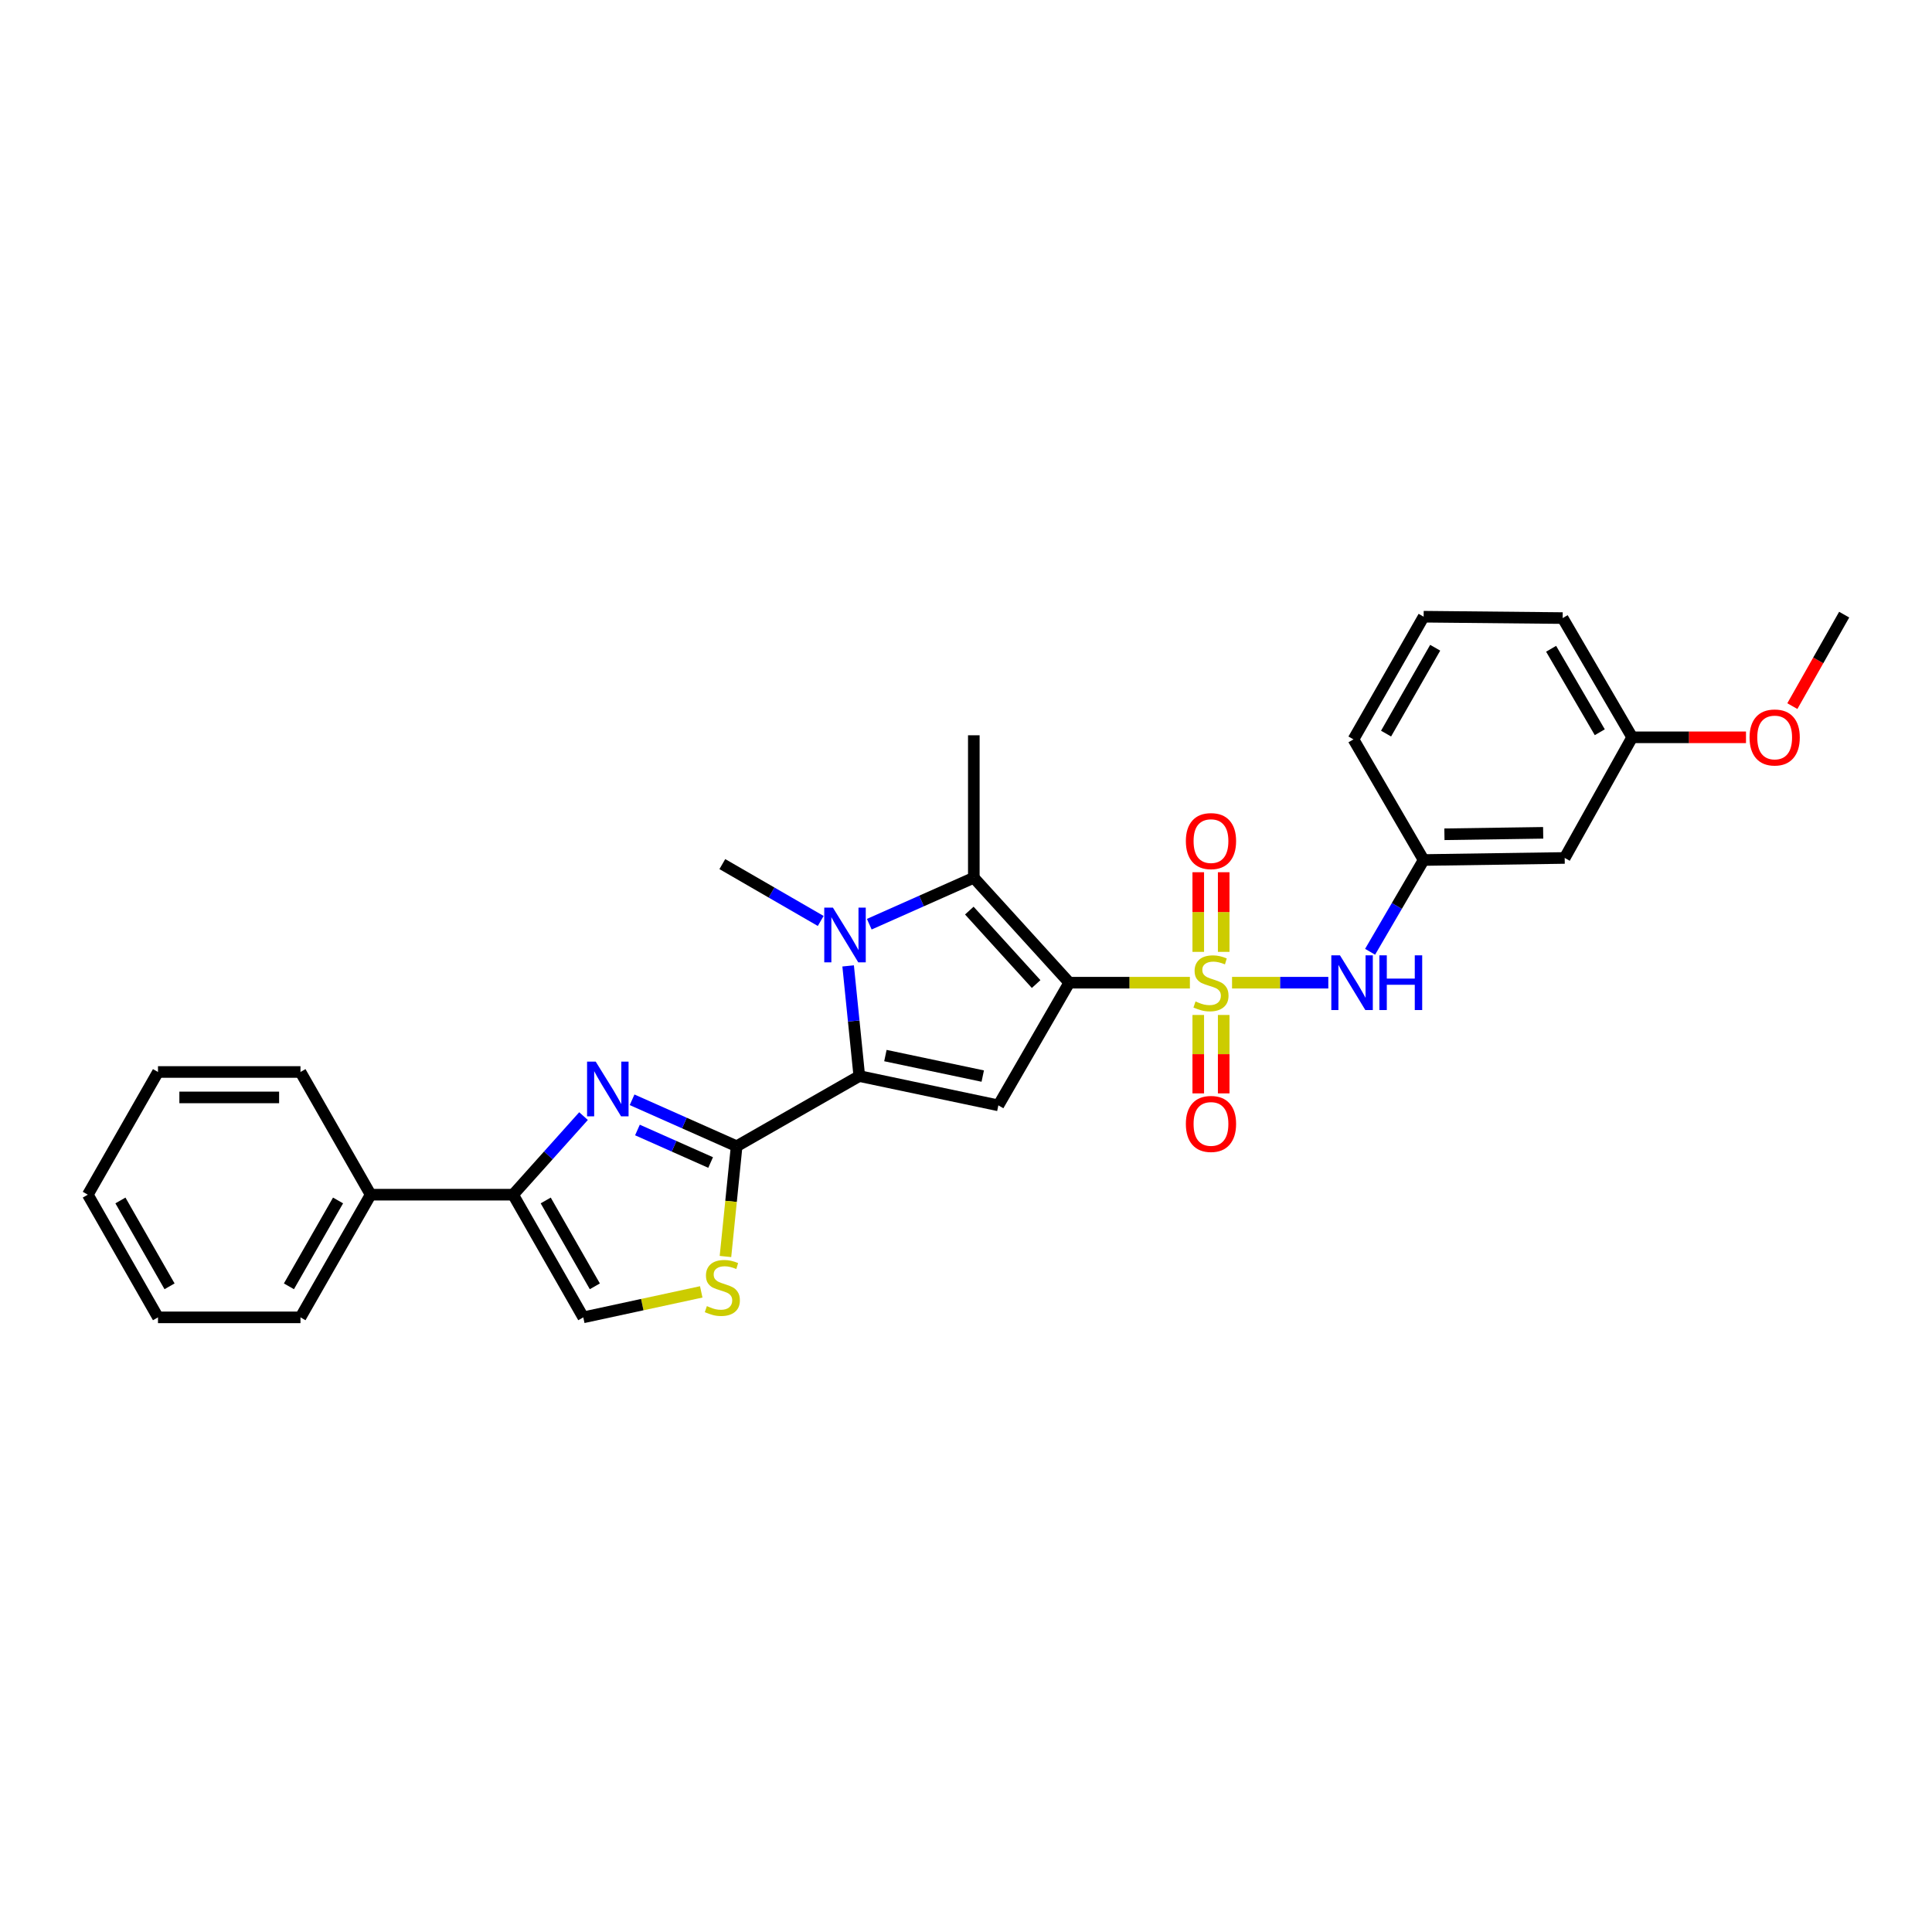 <?xml version='1.0' encoding='iso-8859-1'?>
<svg version='1.1' baseProfile='full'
              xmlns='http://www.w3.org/2000/svg'
                      xmlns:rdkit='http://www.rdkit.org/xml'
                      xmlns:xlink='http://www.w3.org/1999/xlink'
                  xml:space='preserve'
width='1000px' height='1000px' viewBox='0 0 1000 1000'>
<!-- END OF HEADER -->
<rect style='opacity:1.0;fill:#FFFFFF;stroke:none' width='1000' height='1000' x='0' y='0'> </rect>
<path class='bond-0' d='M 553.453,508.638 L 584.67,508.638' style='fill:none;fill-rule:evenodd;stroke:#000000;stroke-width:6px;stroke-linecap:butt;stroke-linejoin:miter;stroke-opacity:1' />
<path class='bond-0' d='M 584.67,508.638 L 615.887,508.638' style='fill:none;fill-rule:evenodd;stroke:#CCCC00;stroke-width:6px;stroke-linecap:butt;stroke-linejoin:miter;stroke-opacity:1' />
<path class='bond-3' d='M 553.453,508.638 L 516.75,572.133' style='fill:none;fill-rule:evenodd;stroke:#000000;stroke-width:6px;stroke-linecap:butt;stroke-linejoin:miter;stroke-opacity:1' />
<path class='bond-4' d='M 553.453,508.638 L 504.045,454.315' style='fill:none;fill-rule:evenodd;stroke:#000000;stroke-width:6px;stroke-linecap:butt;stroke-linejoin:miter;stroke-opacity:1' />
<path class='bond-4' d='M 536.302,509.348 L 501.716,471.322' style='fill:none;fill-rule:evenodd;stroke:#000000;stroke-width:6px;stroke-linecap:butt;stroke-linejoin:miter;stroke-opacity:1' />
<path class='bond-9' d='M 637.706,508.638 L 662.619,508.638' style='fill:none;fill-rule:evenodd;stroke:#CCCC00;stroke-width:6px;stroke-linecap:butt;stroke-linejoin:miter;stroke-opacity:1' />
<path class='bond-9' d='M 662.619,508.638 L 687.533,508.638' style='fill:none;fill-rule:evenodd;stroke:#0000FF;stroke-width:6px;stroke-linecap:butt;stroke-linejoin:miter;stroke-opacity:1' />
<path class='bond-11' d='M 633.383,492.684 L 633.383,472.074' style='fill:none;fill-rule:evenodd;stroke:#CCCC00;stroke-width:6px;stroke-linecap:butt;stroke-linejoin:miter;stroke-opacity:1' />
<path class='bond-11' d='M 633.383,472.074 L 633.383,451.464' style='fill:none;fill-rule:evenodd;stroke:#FF0000;stroke-width:6px;stroke-linecap:butt;stroke-linejoin:miter;stroke-opacity:1' />
<path class='bond-11' d='M 620.217,492.684 L 620.217,472.074' style='fill:none;fill-rule:evenodd;stroke:#CCCC00;stroke-width:6px;stroke-linecap:butt;stroke-linejoin:miter;stroke-opacity:1' />
<path class='bond-11' d='M 620.217,472.074 L 620.217,451.464' style='fill:none;fill-rule:evenodd;stroke:#FF0000;stroke-width:6px;stroke-linecap:butt;stroke-linejoin:miter;stroke-opacity:1' />
<path class='bond-12' d='M 620.217,525.344 L 620.217,545.64' style='fill:none;fill-rule:evenodd;stroke:#CCCC00;stroke-width:6px;stroke-linecap:butt;stroke-linejoin:miter;stroke-opacity:1' />
<path class='bond-12' d='M 620.217,545.64 L 620.217,565.936' style='fill:none;fill-rule:evenodd;stroke:#FF0000;stroke-width:6px;stroke-linecap:butt;stroke-linejoin:miter;stroke-opacity:1' />
<path class='bond-12' d='M 633.383,525.344 L 633.383,545.64' style='fill:none;fill-rule:evenodd;stroke:#CCCC00;stroke-width:6px;stroke-linecap:butt;stroke-linejoin:miter;stroke-opacity:1' />
<path class='bond-12' d='M 633.383,545.64 L 633.383,565.936' style='fill:none;fill-rule:evenodd;stroke:#FF0000;stroke-width:6px;stroke-linecap:butt;stroke-linejoin:miter;stroke-opacity:1' />
<path class='bond-1' d='M 444.77,556.971 L 516.75,572.133' style='fill:none;fill-rule:evenodd;stroke:#000000;stroke-width:6px;stroke-linecap:butt;stroke-linejoin:miter;stroke-opacity:1' />
<path class='bond-1' d='M 458.281,546.362 L 508.667,556.976' style='fill:none;fill-rule:evenodd;stroke:#000000;stroke-width:6px;stroke-linecap:butt;stroke-linejoin:miter;stroke-opacity:1' />
<path class='bond-5' d='M 444.77,556.971 L 381.282,593.294' style='fill:none;fill-rule:evenodd;stroke:#000000;stroke-width:6px;stroke-linecap:butt;stroke-linejoin:miter;stroke-opacity:1' />
<path class='bond-29' d='M 444.77,556.971 L 441.882,528.459' style='fill:none;fill-rule:evenodd;stroke:#000000;stroke-width:6px;stroke-linecap:butt;stroke-linejoin:miter;stroke-opacity:1' />
<path class='bond-29' d='M 441.882,528.459 L 438.995,499.947' style='fill:none;fill-rule:evenodd;stroke:#0000FF;stroke-width:6px;stroke-linecap:butt;stroke-linejoin:miter;stroke-opacity:1' />
<path class='bond-2' d='M 449.939,478.367 L 476.992,466.341' style='fill:none;fill-rule:evenodd;stroke:#0000FF;stroke-width:6px;stroke-linecap:butt;stroke-linejoin:miter;stroke-opacity:1' />
<path class='bond-2' d='M 476.992,466.341 L 504.045,454.315' style='fill:none;fill-rule:evenodd;stroke:#000000;stroke-width:6px;stroke-linecap:butt;stroke-linejoin:miter;stroke-opacity:1' />
<path class='bond-16' d='M 424.802,476.686 L 399.341,461.971' style='fill:none;fill-rule:evenodd;stroke:#0000FF;stroke-width:6px;stroke-linecap:butt;stroke-linejoin:miter;stroke-opacity:1' />
<path class='bond-16' d='M 399.341,461.971 L 373.88,447.257' style='fill:none;fill-rule:evenodd;stroke:#000000;stroke-width:6px;stroke-linecap:butt;stroke-linejoin:miter;stroke-opacity:1' />
<path class='bond-17' d='M 504.045,454.315 L 504.045,380.58' style='fill:none;fill-rule:evenodd;stroke:#000000;stroke-width:6px;stroke-linecap:butt;stroke-linejoin:miter;stroke-opacity:1' />
<path class='bond-6' d='M 381.282,593.294 L 354.226,581.27' style='fill:none;fill-rule:evenodd;stroke:#000000;stroke-width:6px;stroke-linecap:butt;stroke-linejoin:miter;stroke-opacity:1' />
<path class='bond-6' d='M 354.226,581.27 L 327.169,569.247' style='fill:none;fill-rule:evenodd;stroke:#0000FF;stroke-width:6px;stroke-linecap:butt;stroke-linejoin:miter;stroke-opacity:1' />
<path class='bond-6' d='M 367.819,601.718 L 348.879,593.301' style='fill:none;fill-rule:evenodd;stroke:#000000;stroke-width:6px;stroke-linecap:butt;stroke-linejoin:miter;stroke-opacity:1' />
<path class='bond-6' d='M 348.879,593.301 L 329.94,584.885' style='fill:none;fill-rule:evenodd;stroke:#0000FF;stroke-width:6px;stroke-linecap:butt;stroke-linejoin:miter;stroke-opacity:1' />
<path class='bond-8' d='M 381.282,593.294 L 378.39,621.829' style='fill:none;fill-rule:evenodd;stroke:#000000;stroke-width:6px;stroke-linecap:butt;stroke-linejoin:miter;stroke-opacity:1' />
<path class='bond-8' d='M 378.39,621.829 L 375.497,650.364' style='fill:none;fill-rule:evenodd;stroke:#CCCC00;stroke-width:6px;stroke-linecap:butt;stroke-linejoin:miter;stroke-opacity:1' />
<path class='bond-7' d='M 302.029,577.698 L 283.807,598.032' style='fill:none;fill-rule:evenodd;stroke:#0000FF;stroke-width:6px;stroke-linecap:butt;stroke-linejoin:miter;stroke-opacity:1' />
<path class='bond-7' d='M 283.807,598.032 L 265.585,618.367' style='fill:none;fill-rule:evenodd;stroke:#000000;stroke-width:6px;stroke-linecap:butt;stroke-linejoin:miter;stroke-opacity:1' />
<path class='bond-14' d='M 265.585,618.367 L 191.85,618.367' style='fill:none;fill-rule:evenodd;stroke:#000000;stroke-width:6px;stroke-linecap:butt;stroke-linejoin:miter;stroke-opacity:1' />
<path class='bond-30' d='M 265.585,618.367 L 301.908,681.862' style='fill:none;fill-rule:evenodd;stroke:#000000;stroke-width:6px;stroke-linecap:butt;stroke-linejoin:miter;stroke-opacity:1' />
<path class='bond-30' d='M 282.461,621.354 L 307.887,665.8' style='fill:none;fill-rule:evenodd;stroke:#000000;stroke-width:6px;stroke-linecap:butt;stroke-linejoin:miter;stroke-opacity:1' />
<path class='bond-10' d='M 362.959,668.678 L 332.433,675.27' style='fill:none;fill-rule:evenodd;stroke:#CCCC00;stroke-width:6px;stroke-linecap:butt;stroke-linejoin:miter;stroke-opacity:1' />
<path class='bond-10' d='M 332.433,675.27 L 301.908,681.862' style='fill:none;fill-rule:evenodd;stroke:#000000;stroke-width:6px;stroke-linecap:butt;stroke-linejoin:miter;stroke-opacity:1' />
<path class='bond-13' d='M 709.16,492.64 L 723.016,468.892' style='fill:none;fill-rule:evenodd;stroke:#0000FF;stroke-width:6px;stroke-linecap:butt;stroke-linejoin:miter;stroke-opacity:1' />
<path class='bond-13' d='M 723.016,468.892 L 736.873,445.143' style='fill:none;fill-rule:evenodd;stroke:#000000;stroke-width:6px;stroke-linecap:butt;stroke-linejoin:miter;stroke-opacity:1' />
<path class='bond-15' d='M 736.873,445.143 L 809.884,444.075' style='fill:none;fill-rule:evenodd;stroke:#000000;stroke-width:6px;stroke-linecap:butt;stroke-linejoin:miter;stroke-opacity:1' />
<path class='bond-15' d='M 747.632,431.818 L 798.74,431.071' style='fill:none;fill-rule:evenodd;stroke:#000000;stroke-width:6px;stroke-linecap:butt;stroke-linejoin:miter;stroke-opacity:1' />
<path class='bond-21' d='M 736.873,445.143 L 700.55,382.701' style='fill:none;fill-rule:evenodd;stroke:#000000;stroke-width:6px;stroke-linecap:butt;stroke-linejoin:miter;stroke-opacity:1' />
<path class='bond-22' d='M 191.85,618.367 L 155.527,681.862' style='fill:none;fill-rule:evenodd;stroke:#000000;stroke-width:6px;stroke-linecap:butt;stroke-linejoin:miter;stroke-opacity:1' />
<path class='bond-22' d='M 174.973,621.354 L 149.547,665.8' style='fill:none;fill-rule:evenodd;stroke:#000000;stroke-width:6px;stroke-linecap:butt;stroke-linejoin:miter;stroke-opacity:1' />
<path class='bond-23' d='M 191.85,618.367 L 155.527,554.857' style='fill:none;fill-rule:evenodd;stroke:#000000;stroke-width:6px;stroke-linecap:butt;stroke-linejoin:miter;stroke-opacity:1' />
<path class='bond-18' d='M 809.884,444.075 L 844.817,381.633' style='fill:none;fill-rule:evenodd;stroke:#000000;stroke-width:6px;stroke-linecap:butt;stroke-linejoin:miter;stroke-opacity:1' />
<path class='bond-19' d='M 844.817,381.633 L 874.27,381.633' style='fill:none;fill-rule:evenodd;stroke:#000000;stroke-width:6px;stroke-linecap:butt;stroke-linejoin:miter;stroke-opacity:1' />
<path class='bond-19' d='M 874.27,381.633 L 903.723,381.633' style='fill:none;fill-rule:evenodd;stroke:#FF0000;stroke-width:6px;stroke-linecap:butt;stroke-linejoin:miter;stroke-opacity:1' />
<path class='bond-31' d='M 844.817,381.633 L 808.831,319.915' style='fill:none;fill-rule:evenodd;stroke:#000000;stroke-width:6px;stroke-linecap:butt;stroke-linejoin:miter;stroke-opacity:1' />
<path class='bond-31' d='M 828.045,379.007 L 802.855,335.805' style='fill:none;fill-rule:evenodd;stroke:#000000;stroke-width:6px;stroke-linecap:butt;stroke-linejoin:miter;stroke-opacity:1' />
<path class='bond-25' d='M 927.715,365.489 L 941.13,341.813' style='fill:none;fill-rule:evenodd;stroke:#FF0000;stroke-width:6px;stroke-linecap:butt;stroke-linejoin:miter;stroke-opacity:1' />
<path class='bond-25' d='M 941.13,341.813 L 954.545,318.138' style='fill:none;fill-rule:evenodd;stroke:#000000;stroke-width:6px;stroke-linecap:butt;stroke-linejoin:miter;stroke-opacity:1' />
<path class='bond-20' d='M 736.873,319.206 L 700.55,382.701' style='fill:none;fill-rule:evenodd;stroke:#000000;stroke-width:6px;stroke-linecap:butt;stroke-linejoin:miter;stroke-opacity:1' />
<path class='bond-20' d='M 742.852,335.267 L 717.426,379.714' style='fill:none;fill-rule:evenodd;stroke:#000000;stroke-width:6px;stroke-linecap:butt;stroke-linejoin:miter;stroke-opacity:1' />
<path class='bond-24' d='M 736.873,319.206 L 808.831,319.915' style='fill:none;fill-rule:evenodd;stroke:#000000;stroke-width:6px;stroke-linecap:butt;stroke-linejoin:miter;stroke-opacity:1' />
<path class='bond-26' d='M 155.527,681.862 L 81.777,681.862' style='fill:none;fill-rule:evenodd;stroke:#000000;stroke-width:6px;stroke-linecap:butt;stroke-linejoin:miter;stroke-opacity:1' />
<path class='bond-27' d='M 155.527,554.857 L 81.777,554.857' style='fill:none;fill-rule:evenodd;stroke:#000000;stroke-width:6px;stroke-linecap:butt;stroke-linejoin:miter;stroke-opacity:1' />
<path class='bond-27' d='M 144.465,568.023 L 92.84,568.023' style='fill:none;fill-rule:evenodd;stroke:#000000;stroke-width:6px;stroke-linecap:butt;stroke-linejoin:miter;stroke-opacity:1' />
<path class='bond-32' d='M 81.777,681.862 L 45.455,618.367' style='fill:none;fill-rule:evenodd;stroke:#000000;stroke-width:6px;stroke-linecap:butt;stroke-linejoin:miter;stroke-opacity:1' />
<path class='bond-32' d='M 87.757,665.8 L 62.331,621.354' style='fill:none;fill-rule:evenodd;stroke:#000000;stroke-width:6px;stroke-linecap:butt;stroke-linejoin:miter;stroke-opacity:1' />
<path class='bond-28' d='M 81.777,554.857 L 45.455,618.367' style='fill:none;fill-rule:evenodd;stroke:#000000;stroke-width:6px;stroke-linecap:butt;stroke-linejoin:miter;stroke-opacity:1' />
<path  class='atom-1' d='M 618.8 518.358
Q 619.12 518.478, 620.44 519.038
Q 621.76 519.598, 623.2 519.958
Q 624.68 520.278, 626.12 520.278
Q 628.8 520.278, 630.36 518.998
Q 631.92 517.678, 631.92 515.398
Q 631.92 513.838, 631.12 512.878
Q 630.36 511.918, 629.16 511.398
Q 627.96 510.878, 625.96 510.278
Q 623.44 509.518, 621.92 508.798
Q 620.44 508.078, 619.36 506.558
Q 618.32 505.038, 618.32 502.478
Q 618.32 498.918, 620.72 496.718
Q 623.16 494.518, 627.96 494.518
Q 631.24 494.518, 634.96 496.078
L 634.04 499.158
Q 630.64 497.758, 628.08 497.758
Q 625.32 497.758, 623.8 498.918
Q 622.28 500.038, 622.32 501.998
Q 622.32 503.518, 623.08 504.438
Q 623.88 505.358, 625 505.878
Q 626.16 506.398, 628.08 506.998
Q 630.64 507.798, 632.16 508.598
Q 633.68 509.398, 634.76 511.038
Q 635.88 512.638, 635.88 515.398
Q 635.88 519.318, 633.24 521.438
Q 630.64 523.518, 626.28 523.518
Q 623.76 523.518, 621.84 522.958
Q 619.96 522.438, 617.72 521.518
L 618.8 518.358
' fill='#CCCC00'/>
<path  class='atom-3' d='M 431.115 469.792
L 440.395 484.792
Q 441.315 486.272, 442.795 488.952
Q 444.275 491.632, 444.355 491.792
L 444.355 469.792
L 448.115 469.792
L 448.115 498.112
L 444.235 498.112
L 434.275 481.712
Q 433.115 479.792, 431.875 477.592
Q 430.675 475.392, 430.315 474.712
L 430.315 498.112
L 426.635 498.112
L 426.635 469.792
L 431.115 469.792
' fill='#0000FF'/>
<path  class='atom-7' d='M 308.345 549.503
L 317.625 564.503
Q 318.545 565.983, 320.025 568.663
Q 321.505 571.343, 321.585 571.503
L 321.585 549.503
L 325.345 549.503
L 325.345 577.823
L 321.465 577.823
L 311.505 561.423
Q 310.345 559.503, 309.105 557.303
Q 307.905 555.103, 307.545 554.423
L 307.545 577.823
L 303.865 577.823
L 303.865 549.503
L 308.345 549.503
' fill='#0000FF'/>
<path  class='atom-9' d='M 365.88 676.039
Q 366.2 676.159, 367.52 676.719
Q 368.84 677.279, 370.28 677.639
Q 371.76 677.959, 373.2 677.959
Q 375.88 677.959, 377.44 676.679
Q 379 675.359, 379 673.079
Q 379 671.519, 378.2 670.559
Q 377.44 669.599, 376.24 669.079
Q 375.04 668.559, 373.04 667.959
Q 370.52 667.199, 369 666.479
Q 367.52 665.759, 366.44 664.239
Q 365.4 662.719, 365.4 660.159
Q 365.4 656.599, 367.8 654.399
Q 370.24 652.199, 375.04 652.199
Q 378.32 652.199, 382.04 653.759
L 381.12 656.839
Q 377.72 655.439, 375.16 655.439
Q 372.4 655.439, 370.88 656.599
Q 369.36 657.719, 369.4 659.679
Q 369.4 661.199, 370.16 662.119
Q 370.96 663.039, 372.08 663.559
Q 373.24 664.079, 375.16 664.679
Q 377.72 665.479, 379.24 666.279
Q 380.76 667.079, 381.84 668.719
Q 382.96 670.319, 382.96 673.079
Q 382.96 676.999, 380.32 679.119
Q 377.72 681.199, 373.36 681.199
Q 370.84 681.199, 368.92 680.639
Q 367.04 680.119, 364.8 679.199
L 365.88 676.039
' fill='#CCCC00'/>
<path  class='atom-10' d='M 693.566 494.478
L 702.846 509.478
Q 703.766 510.958, 705.246 513.638
Q 706.726 516.318, 706.806 516.478
L 706.806 494.478
L 710.566 494.478
L 710.566 522.798
L 706.686 522.798
L 696.726 506.398
Q 695.566 504.478, 694.326 502.278
Q 693.126 500.078, 692.766 499.398
L 692.766 522.798
L 689.086 522.798
L 689.086 494.478
L 693.566 494.478
' fill='#0000FF'/>
<path  class='atom-10' d='M 713.966 494.478
L 717.806 494.478
L 717.806 506.518
L 732.286 506.518
L 732.286 494.478
L 736.126 494.478
L 736.126 522.798
L 732.286 522.798
L 732.286 509.718
L 717.806 509.718
L 717.806 522.798
L 713.966 522.798
L 713.966 494.478
' fill='#0000FF'/>
<path  class='atom-12' d='M 613.8 435.349
Q 613.8 428.549, 617.16 424.749
Q 620.52 420.949, 626.8 420.949
Q 633.08 420.949, 636.44 424.749
Q 639.8 428.549, 639.8 435.349
Q 639.8 442.229, 636.4 446.149
Q 633 450.029, 626.8 450.029
Q 620.56 450.029, 617.16 446.149
Q 613.8 442.269, 613.8 435.349
M 626.8 446.829
Q 631.12 446.829, 633.44 443.949
Q 635.8 441.029, 635.8 435.349
Q 635.8 429.789, 633.44 426.989
Q 631.12 424.149, 626.8 424.149
Q 622.48 424.149, 620.12 426.949
Q 617.8 429.749, 617.8 435.349
Q 617.8 441.069, 620.12 443.949
Q 622.48 446.829, 626.8 446.829
' fill='#FF0000'/>
<path  class='atom-13' d='M 613.8 581.744
Q 613.8 574.944, 617.16 571.144
Q 620.52 567.344, 626.8 567.344
Q 633.08 567.344, 636.44 571.144
Q 639.8 574.944, 639.8 581.744
Q 639.8 588.624, 636.4 592.544
Q 633 596.424, 626.8 596.424
Q 620.56 596.424, 617.16 592.544
Q 613.8 588.664, 613.8 581.744
M 626.8 593.224
Q 631.12 593.224, 633.44 590.344
Q 635.8 587.424, 635.8 581.744
Q 635.8 576.184, 633.44 573.384
Q 631.12 570.544, 626.8 570.544
Q 622.48 570.544, 620.12 573.344
Q 617.8 576.144, 617.8 581.744
Q 617.8 587.464, 620.12 590.344
Q 622.48 593.224, 626.8 593.224
' fill='#FF0000'/>
<path  class='atom-20' d='M 905.567 381.713
Q 905.567 374.913, 908.927 371.113
Q 912.287 367.313, 918.567 367.313
Q 924.847 367.313, 928.207 371.113
Q 931.567 374.913, 931.567 381.713
Q 931.567 388.593, 928.167 392.513
Q 924.767 396.393, 918.567 396.393
Q 912.327 396.393, 908.927 392.513
Q 905.567 388.633, 905.567 381.713
M 918.567 393.193
Q 922.887 393.193, 925.207 390.313
Q 927.567 387.393, 927.567 381.713
Q 927.567 376.153, 925.207 373.353
Q 922.887 370.513, 918.567 370.513
Q 914.247 370.513, 911.887 373.313
Q 909.567 376.113, 909.567 381.713
Q 909.567 387.433, 911.887 390.313
Q 914.247 393.193, 918.567 393.193
' fill='#FF0000'/>
</svg>
